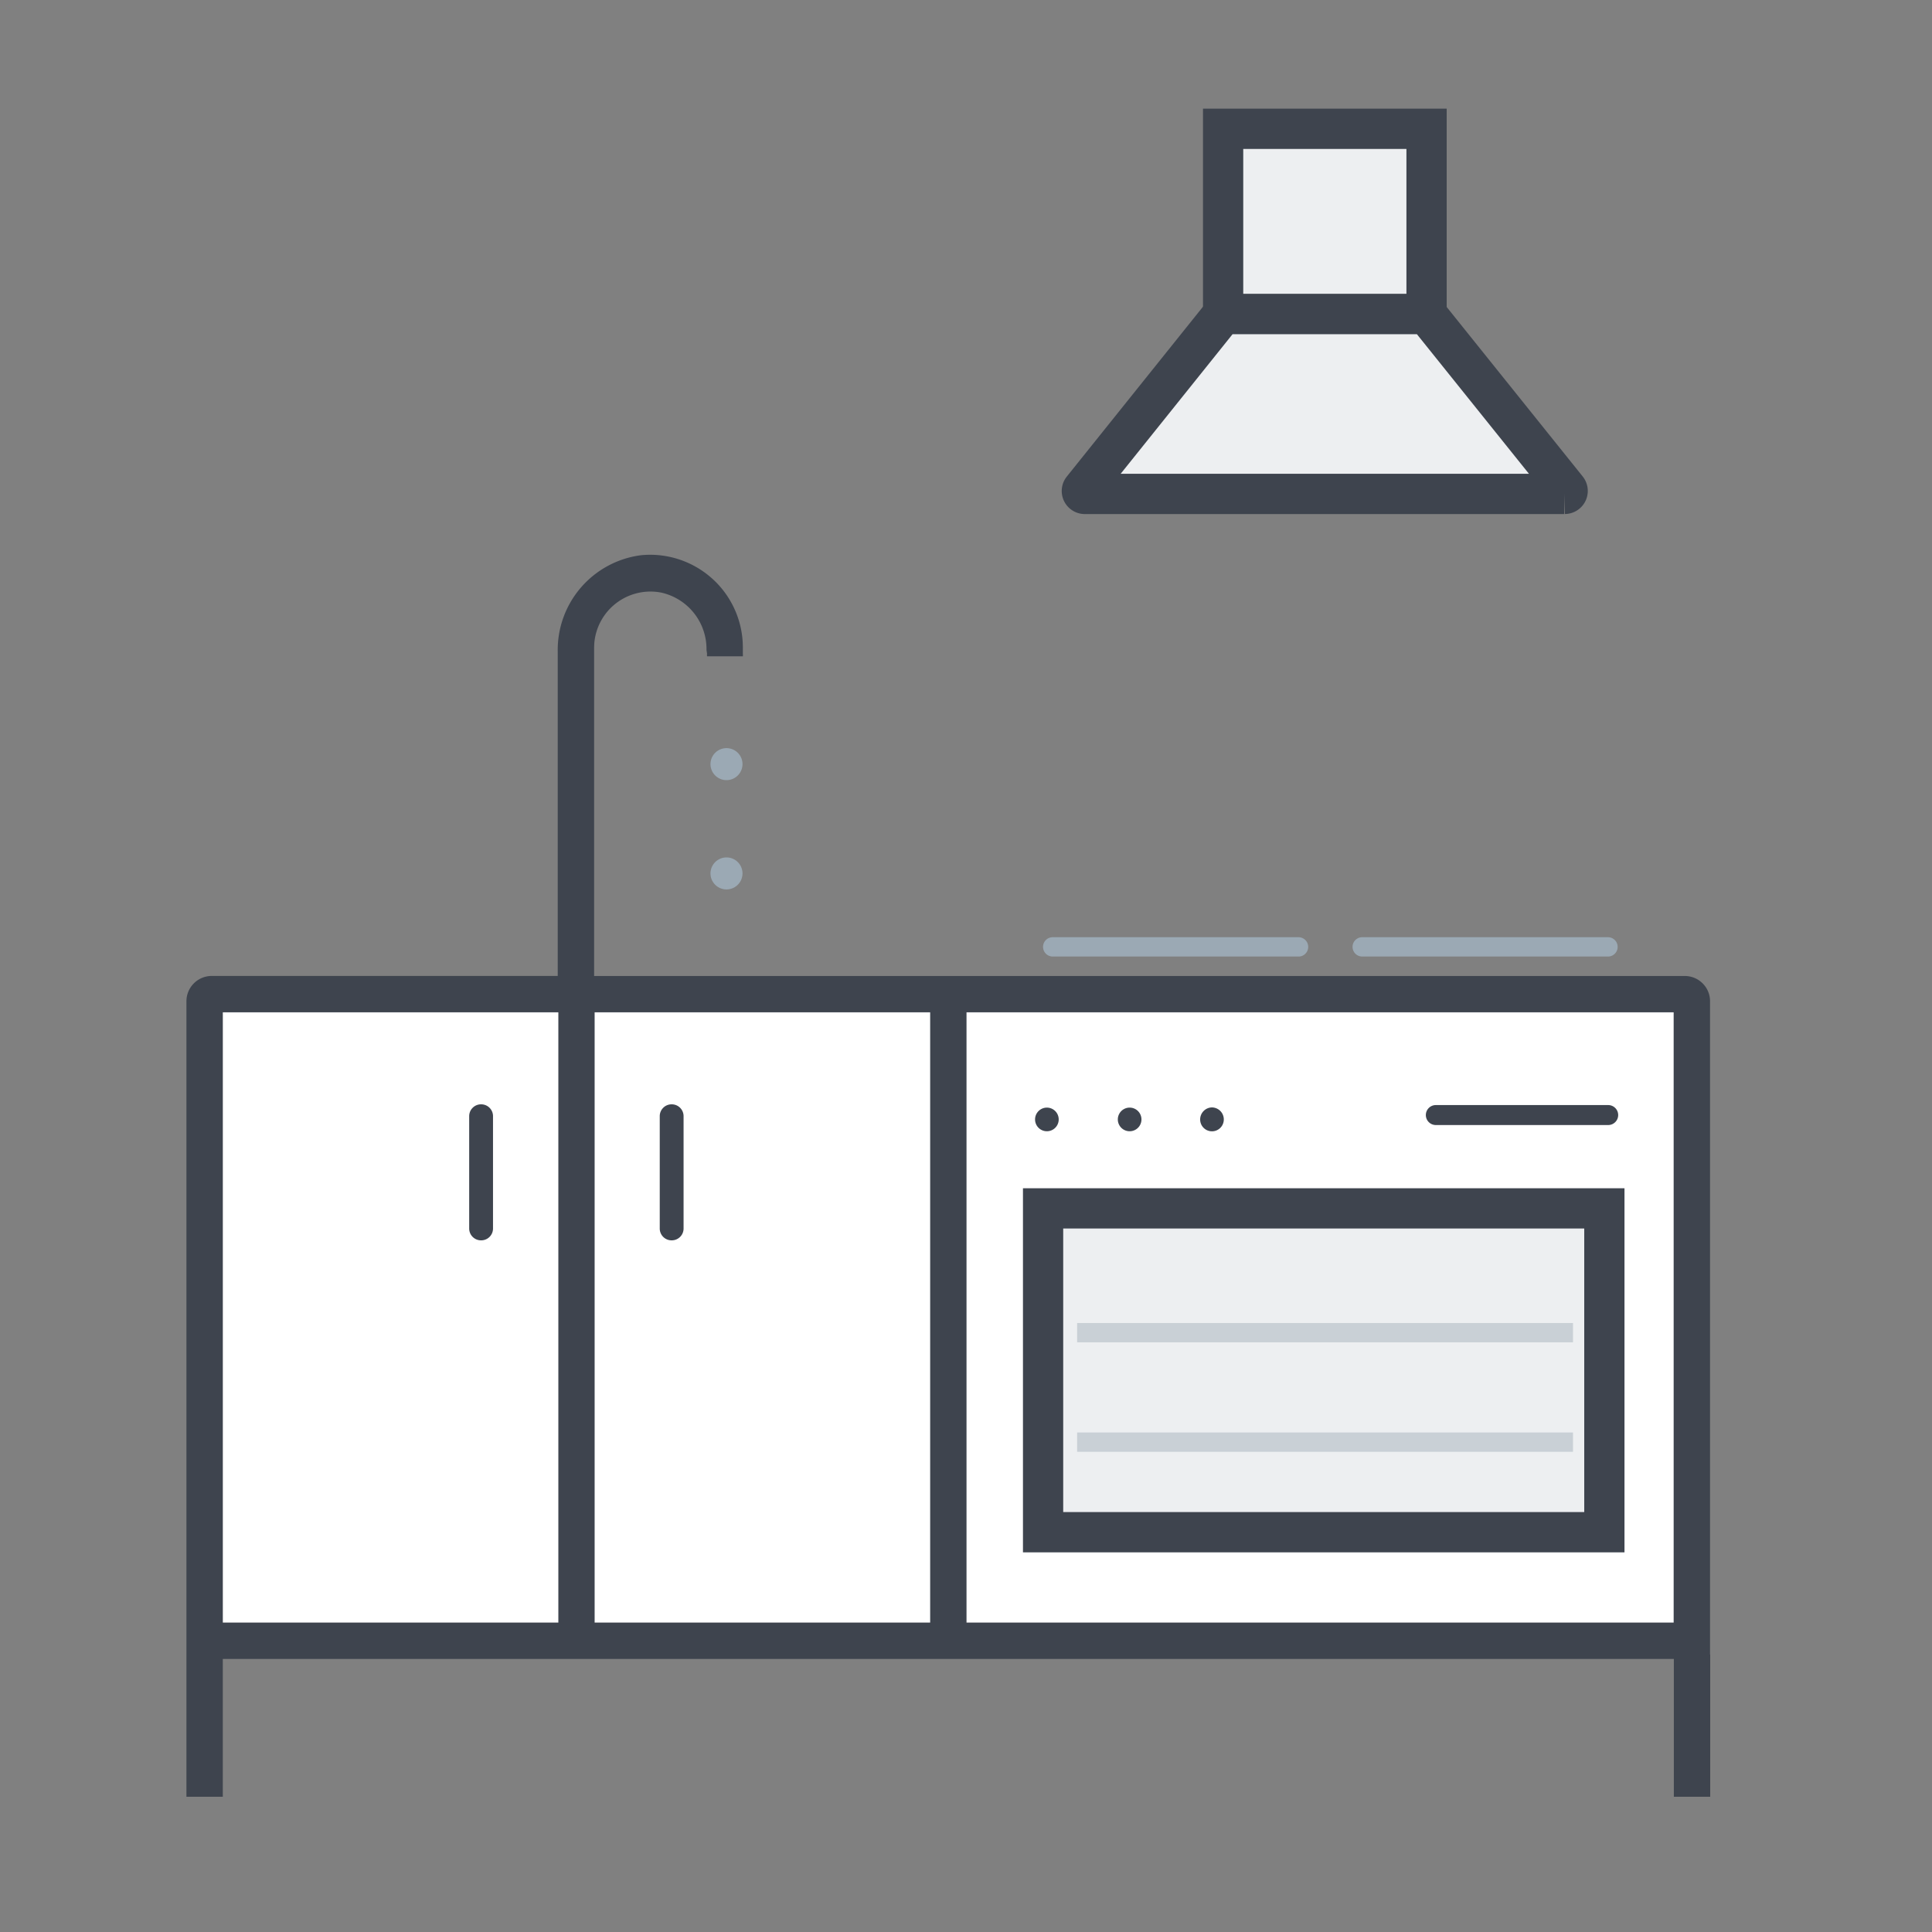 <svg xmlns="http://www.w3.org/2000/svg" width="60" height="60" fill="none"><rect width="100%" height="100%" fill="#808080" stroke="none"/><path fill="#fff" d="M6.451 31.087h46.25v20H6.451z"/><path fill="#3E444E" d="M22.121 17.971a2.88 2.88 0 0 1 .945 1.985l.004.143v.204l.002.04-.002.039h-1.112l-.003-.04.003-.04-.017-.118a1.796 1.796 0 0 0-1.4-1.779 1.75 1.75 0 0 0-2.085 1.575l-.005.12v10.21h33.87c.434 0 .786.35.786.784v20.29h.005V55.8h-1.129v-4.28H6.919v4.28H5.79V31.094a.786.786 0 0 1 .795-.785h10.736V20.23a2.965 2.965 0 0 1 2.587-2.987 2.878 2.878 0 0 1 2.213.729Zm-4.783 13.468H6.92V50.39h10.42V31.44Zm11.549 0h-10.42V50.39h10.42V31.44Zm23.09 0H30.016V50.39h21.961V31.44Zm-31.115 2.857a.367.367 0 0 1 .367.367v3.49a.367.367 0 0 1-.367.367h-.006a.367.367 0 0 1-.367-.367v-3.49a.367.367 0 0 1 .367-.367h.006Zm-5.918 0a.367.367 0 0 1 .367.367v3.49a.367.367 0 0 1-.367.367h-.006a.367.367 0 0 1-.367-.367v-3.49a.367.367 0 0 1 .367-.367h.006Zm17.568.102a.367.367 0 1 1 0 .734.367.367 0 0 1 0-.734Zm2.57 0a.367.367 0 1 1 0 .734.367.367 0 0 1 0-.734Zm2.557-.006a.373.373 0 0 1 .34.513.367.367 0 0 1-.707-.14c0-.203.164-.37.367-.373Zm12.305-.073a.31.31 0 1 1 0 .62h-5.353a.31.31 0 1 1 0-.62h5.353Z"/><path fill="#EDEFF1" d="M32.394 37.527h17.432v10.057H32.394V37.527ZM37.984 4h6.32v5.754h-6.32V4Z"/><path fill="#3E444E" fill-rule="evenodd" d="M37.36 3.375h7.568v7.004H37.36V3.375Zm1.25 1.25v4.504h5.068V4.625H38.61Zm-6.841 32.277H50.45v11.307H31.769V36.902Zm1.25 1.25v8.807H49.2v-8.807H33.019Z" clip-rule="evenodd"/><path fill="#EDEFF1" d="M48.594 15.339H33.686a.09.09 0 0 1-.068-.147l4.36-5.438h6.325l4.365 5.438a.09.09 0 0 1-.074.147Z"/><path fill="#3E444E" fill-rule="evenodd" d="M37.678 9.129h6.925l4.552 5.672a.717.717 0 0 1-.58 1.162l.02-.624v.625H33.666a.716.716 0 0 1-.536-1.163l4.547-5.672Zm.6 1.25-3.475 4.335h12.68l-3.48-4.335h-5.725Z" clip-rule="evenodd"/><path fill="#9BA9B4" d="M40.345 29.107a.3.3 0 0 1 0 .599h-7.652a.3.3 0 1 1 0-.6h7.652Zm9.61 0a.3.3 0 0 1 0 .599h-7.65a.3.3 0 0 1 0-.6h7.65Z"/><path fill="#C9D0D6" d="M48.851 44.487v.6h-15.4v-.6h15.4Zm0-3.4v.6h-15.4v-.6h15.4Z"/><path fill="#9BA9B4" d="M22.562 26.628a.497.497 0 1 1 0 .994.497.497 0 0 1 0-.994Zm0-3.394a.497.497 0 1 1 0 .994.497.497 0 0 1 0-.994Z"/></svg>